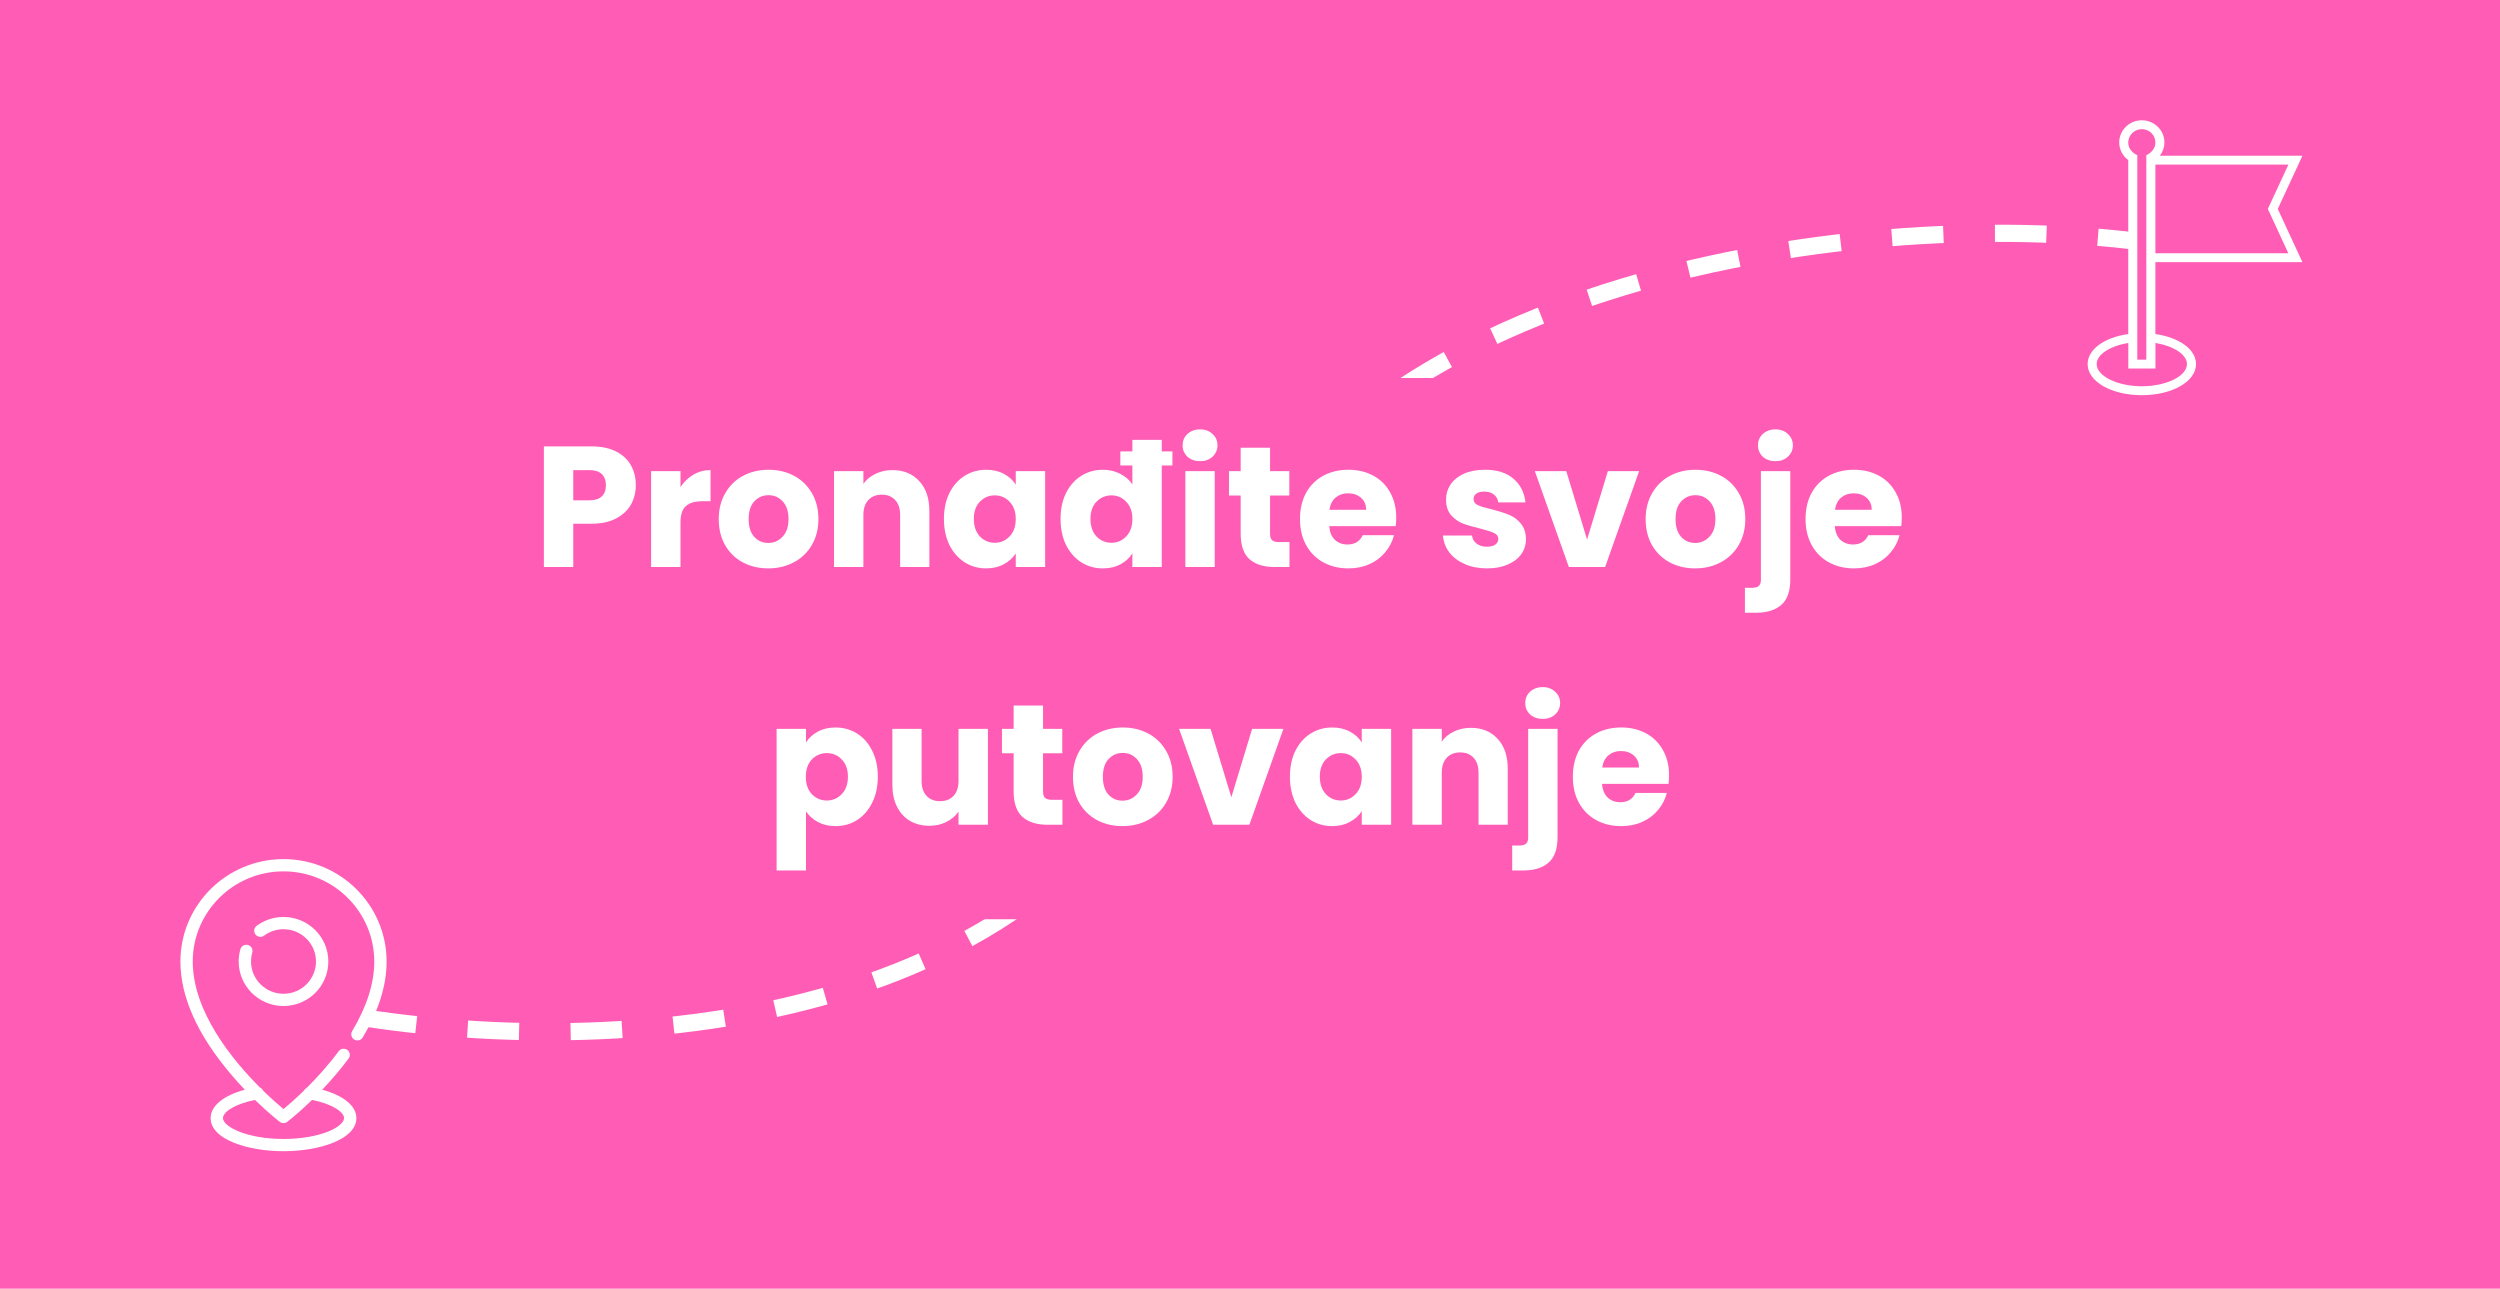 <svg width="291" height="150" viewBox="0 0 291 150" fill="none" xmlns="http://www.w3.org/2000/svg">
<rect width="291" height="151" transform="translate(0 -1)" fill="#FF5DB5"/>
<path d="M33 100C26.383 100 21 105.347 21 111.919C21 116 22.954 120.387 26.809 124.959C27.381 125.638 27.952 126.268 28.5 126.842C26.011 127.517 24.517 128.729 24.517 130.144C24.517 132.649 28.887 134 33 134C37.112 134 41.483 132.648 41.483 130.144C41.483 128.73 39.989 127.518 37.502 126.843C38.495 125.801 39.565 124.575 40.579 123.208C40.814 122.891 40.746 122.445 40.427 122.211C40.108 121.978 39.659 122.045 39.423 122.362C38.199 124.013 36.873 125.464 35.716 126.616C35.584 126.684 35.473 126.79 35.403 126.925C34.367 127.936 33.495 128.687 33 129.097C32.511 128.691 31.652 127.95 30.629 126.952C30.556 126.792 30.427 126.667 30.27 126.597C27.019 123.349 22.435 117.739 22.435 111.919C22.435 106.133 27.175 101.426 33 101.426C38.825 101.426 43.565 106.133 43.565 111.919C43.565 114.446 42.698 117.175 40.988 120.03C40.786 120.368 40.898 120.806 41.238 121.007C41.579 121.208 42.019 121.097 42.222 120.759C44.065 117.68 45 114.706 45 111.919C45 105.347 39.617 100 33 100ZM32.561 130.579C32.69 130.679 32.845 130.728 33 130.728C33.155 130.728 33.31 130.679 33.439 130.579C33.527 130.512 34.727 129.583 36.325 128.03C38.746 128.52 40.047 129.465 40.047 130.144C40.047 130.652 39.347 131.25 38.22 131.706C36.837 132.266 34.983 132.574 33 132.574C28.698 132.574 25.952 131.135 25.952 130.144C25.952 129.464 27.254 128.52 29.676 128.03C31.284 129.591 32.484 130.521 32.561 130.579Z" fill="white"/>
<path d="M33 106.737C31.865 106.737 30.785 107.093 29.878 107.766C29.561 108.002 29.496 108.449 29.733 108.764C29.971 109.079 30.421 109.144 30.738 108.908C31.395 108.42 32.177 108.162 33 108.162C35.086 108.162 36.782 109.848 36.782 111.919C36.782 113.991 35.086 115.676 33 115.676C30.914 115.676 29.218 113.99 29.218 111.919C29.218 111.566 29.267 111.216 29.364 110.881C29.473 110.502 29.253 110.107 28.872 109.999C28.491 109.89 28.094 110.109 27.985 110.487C27.851 110.951 27.783 111.432 27.783 111.919C27.783 114.777 30.123 117.101 33 117.101C35.877 117.101 38.218 114.777 38.218 111.919C38.218 109.061 35.877 106.737 33 106.737Z" fill="white"/>
<path d="M268 30.513L265.132 24.322L268 18.131H251.4C251.74 17.691 251.939 17.149 251.939 16.582C251.939 15.159 250.758 14 249.308 14C247.858 14 246.677 15.159 246.677 16.582C246.677 17.388 247.075 18.15 247.729 18.635V38.883C244.919 39.28 243 40.684 243 42.385C243 44.413 245.772 46 249.308 46C252.843 46 255.616 44.413 255.616 42.385C255.616 40.684 253.69 39.286 250.886 38.883V30.513H268ZM266.37 19.158L263.977 24.322L266.364 29.48H250.886V19.158H266.37ZM250.893 42.895V39.922C253.017 40.269 254.563 41.276 254.563 42.379C254.563 43.777 252.157 44.961 249.308 44.961C246.459 44.961 244.052 43.777 244.052 42.379C244.052 41.27 245.599 40.269 247.736 39.922V42.895H250.893ZM249.834 18.062V41.868H248.782V18.062C248.782 18.062 247.729 17.653 247.729 16.582C247.729 15.726 248.441 15.033 249.308 15.033C250.18 15.033 250.886 15.726 250.886 16.582C250.886 17.646 249.834 18.062 249.834 18.062Z" fill="white"/>
<path d="M42.5 118.498C75.167 123.498 128.303 118.851 140.5 74.498C151.5 34.498 212.167 23.831 248 27.997" stroke="white" stroke-width="2" stroke-dasharray="6 6"/>
<rect x="54" y="44" width="176" height="63" fill="#FF5DB5"/>
<path d="M74.008 56.48C74.008 57.293 73.822 58.04 73.448 58.72C73.075 59.387 72.502 59.927 71.728 60.34C70.955 60.753 69.995 60.96 68.848 60.96H66.728V66H63.308V51.96H68.848C69.968 51.96 70.915 52.153 71.688 52.54C72.462 52.927 73.042 53.46 73.428 54.14C73.815 54.82 74.008 55.6 74.008 56.48ZM68.588 58.24C69.242 58.24 69.728 58.087 70.048 57.78C70.368 57.473 70.528 57.04 70.528 56.48C70.528 55.92 70.368 55.487 70.048 55.18C69.728 54.873 69.242 54.72 68.588 54.72H66.728V58.24H68.588ZM79.209 56.7C79.609 56.087 80.109 55.607 80.709 55.26C81.309 54.9 81.975 54.72 82.709 54.72V58.34H81.769C80.915 58.34 80.275 58.527 79.849 58.9C79.422 59.26 79.209 59.9 79.209 60.82V66H75.789V54.84H79.209V56.7ZM89.424 66.16C88.33 66.16 87.344 65.927 86.463 65.46C85.597 64.993 84.91 64.327 84.403 63.46C83.91 62.593 83.663 61.58 83.663 60.42C83.663 59.273 83.917 58.267 84.424 57.4C84.93 56.52 85.624 55.847 86.504 55.38C87.383 54.913 88.37 54.68 89.463 54.68C90.557 54.68 91.543 54.913 92.424 55.38C93.303 55.847 93.997 56.52 94.504 57.4C95.01 58.267 95.263 59.273 95.263 60.42C95.263 61.567 95.004 62.58 94.484 63.46C93.977 64.327 93.277 64.993 92.383 65.46C91.504 65.927 90.517 66.16 89.424 66.16ZM89.424 63.2C90.077 63.2 90.63 62.96 91.084 62.48C91.55 62 91.784 61.313 91.784 60.42C91.784 59.527 91.557 58.84 91.103 58.36C90.663 57.88 90.117 57.64 89.463 57.64C88.797 57.64 88.243 57.88 87.803 58.36C87.364 58.827 87.144 59.513 87.144 60.42C87.144 61.313 87.357 62 87.784 62.48C88.224 62.96 88.77 63.2 89.424 63.2ZM103.878 54.72C105.185 54.72 106.225 55.147 106.998 56C107.785 56.84 108.178 58 108.178 59.48V66H104.778V59.94C104.778 59.193 104.585 58.613 104.198 58.2C103.811 57.787 103.291 57.58 102.638 57.58C101.985 57.58 101.465 57.787 101.078 58.2C100.691 58.613 100.498 59.193 100.498 59.94V66H97.078V54.84H100.498V56.32C100.845 55.827 101.311 55.44 101.898 55.16C102.485 54.867 103.145 54.72 103.878 54.72ZM109.874 60.4C109.874 59.253 110.088 58.247 110.514 57.38C110.954 56.513 111.548 55.847 112.294 55.38C113.041 54.913 113.874 54.68 114.794 54.68C115.581 54.68 116.268 54.84 116.854 55.16C117.454 55.48 117.914 55.9 118.234 56.42V54.84H121.654V66H118.234V64.42C117.901 64.94 117.434 65.36 116.834 65.68C116.248 66 115.561 66.16 114.774 66.16C113.868 66.16 113.041 65.927 112.294 65.46C111.548 64.98 110.954 64.307 110.514 63.44C110.088 62.56 109.874 61.547 109.874 60.4ZM118.234 60.42C118.234 59.567 117.994 58.893 117.514 58.4C117.048 57.907 116.474 57.66 115.794 57.66C115.114 57.66 114.534 57.907 114.054 58.4C113.588 58.88 113.354 59.547 113.354 60.4C113.354 61.253 113.588 61.933 114.054 62.44C114.534 62.933 115.114 63.18 115.794 63.18C116.474 63.18 117.048 62.933 117.514 62.44C117.994 61.947 118.234 61.273 118.234 60.42ZM136.469 54.18H135.229V66H131.809V64.4C131.489 64.933 131.029 65.36 130.429 65.68C129.842 66 129.155 66.16 128.369 66.16C127.449 66.16 126.615 65.927 125.869 65.46C125.122 64.98 124.529 64.307 124.089 63.44C123.662 62.56 123.449 61.547 123.449 60.4C123.449 59.253 123.662 58.247 124.089 57.38C124.529 56.513 125.122 55.847 125.869 55.38C126.615 54.913 127.449 54.68 128.369 54.68C129.102 54.68 129.769 54.833 130.369 55.14C130.982 55.447 131.462 55.86 131.809 56.38V54.18H130.409V52.54H131.809V51.2H135.229V52.54H136.469V54.18ZM129.369 63.18C130.049 63.18 130.622 62.933 131.089 62.44C131.569 61.947 131.809 61.273 131.809 60.42C131.809 59.567 131.569 58.893 131.089 58.4C130.622 57.907 130.049 57.66 129.369 57.66C128.689 57.66 128.109 57.907 127.629 58.4C127.162 58.88 126.929 59.547 126.929 60.4C126.929 61.253 127.162 61.933 127.629 62.44C128.109 62.933 128.689 63.18 129.369 63.18ZM139.696 53.68C139.096 53.68 138.603 53.507 138.216 53.16C137.843 52.8 137.656 52.36 137.656 51.84C137.656 51.307 137.843 50.867 138.216 50.52C138.603 50.16 139.096 49.98 139.696 49.98C140.283 49.98 140.763 50.16 141.136 50.52C141.523 50.867 141.716 51.307 141.716 51.84C141.716 52.36 141.523 52.8 141.136 53.16C140.763 53.507 140.283 53.68 139.696 53.68ZM141.396 54.84V66H137.976V54.84H141.396ZM150.095 63.1V66H148.355C147.115 66 146.148 65.7 145.455 65.1C144.761 64.487 144.415 63.493 144.415 62.12V57.68H143.055V54.84H144.415V52.12H147.835V54.84H150.075V57.68H147.835V62.16C147.835 62.493 147.915 62.733 148.075 62.88C148.235 63.027 148.501 63.1 148.875 63.1H150.095ZM162.52 60.24C162.52 60.56 162.5 60.893 162.46 61.24H154.72C154.773 61.933 154.993 62.467 155.38 62.84C155.78 63.2 156.266 63.38 156.84 63.38C157.693 63.38 158.286 63.02 158.62 62.3H162.26C162.073 63.033 161.733 63.693 161.24 64.28C160.76 64.867 160.153 65.327 159.42 65.66C158.686 65.993 157.866 66.16 156.96 66.16C155.866 66.16 154.893 65.927 154.04 65.46C153.186 64.993 152.52 64.327 152.04 63.46C151.56 62.593 151.32 61.58 151.32 60.42C151.32 59.26 151.553 58.247 152.02 57.38C152.5 56.513 153.166 55.847 154.02 55.38C154.873 54.913 155.853 54.68 156.96 54.68C158.04 54.68 159 54.907 159.84 55.36C160.68 55.813 161.333 56.46 161.8 57.3C162.28 58.14 162.52 59.12 162.52 60.24ZM159.02 59.34C159.02 58.753 158.82 58.287 158.42 57.94C158.02 57.593 157.52 57.42 156.92 57.42C156.346 57.42 155.86 57.587 155.46 57.92C155.073 58.253 154.833 58.727 154.74 59.34H159.02ZM173.102 66.16C172.129 66.16 171.262 65.993 170.502 65.66C169.742 65.327 169.142 64.873 168.702 64.3C168.262 63.713 168.016 63.06 167.962 62.34H171.342C171.382 62.727 171.562 63.04 171.882 63.28C172.202 63.52 172.596 63.64 173.062 63.64C173.489 63.64 173.816 63.56 174.042 63.4C174.282 63.227 174.402 63.007 174.402 62.74C174.402 62.42 174.236 62.187 173.902 62.04C173.569 61.88 173.029 61.707 172.282 61.52C171.482 61.333 170.816 61.14 170.282 60.94C169.749 60.727 169.289 60.4 168.902 59.96C168.516 59.507 168.322 58.9 168.322 58.14C168.322 57.5 168.496 56.92 168.842 56.4C169.202 55.867 169.722 55.447 170.402 55.14C171.096 54.833 171.916 54.68 172.862 54.68C174.262 54.68 175.362 55.027 176.162 55.72C176.976 56.413 177.442 57.333 177.562 58.48H174.402C174.349 58.093 174.176 57.787 173.882 57.56C173.602 57.333 173.229 57.22 172.762 57.22C172.362 57.22 172.056 57.3 171.842 57.46C171.629 57.607 171.522 57.813 171.522 58.08C171.522 58.4 171.689 58.64 172.022 58.8C172.369 58.96 172.902 59.12 173.622 59.28C174.449 59.493 175.122 59.707 175.642 59.92C176.162 60.12 176.616 60.453 177.002 60.92C177.402 61.373 177.609 61.987 177.622 62.76C177.622 63.413 177.436 64 177.062 64.52C176.702 65.027 176.176 65.427 175.482 65.72C174.802 66.013 174.009 66.16 173.102 66.16ZM184.735 62.8L187.155 54.84H190.795L186.835 66H182.615L178.655 54.84H182.315L184.735 62.8ZM197.314 66.16C196.221 66.16 195.234 65.927 194.354 65.46C193.487 64.993 192.801 64.327 192.294 63.46C191.801 62.593 191.554 61.58 191.554 60.42C191.554 59.273 191.807 58.267 192.314 57.4C192.821 56.52 193.514 55.847 194.394 55.38C195.274 54.913 196.261 54.68 197.354 54.68C198.447 54.68 199.434 54.913 200.314 55.38C201.194 55.847 201.887 56.52 202.394 57.4C202.901 58.267 203.154 59.273 203.154 60.42C203.154 61.567 202.894 62.58 202.374 63.46C201.867 64.327 201.167 64.993 200.274 65.46C199.394 65.927 198.407 66.16 197.314 66.16ZM197.314 63.2C197.967 63.2 198.521 62.96 198.974 62.48C199.441 62 199.674 61.313 199.674 60.42C199.674 59.527 199.447 58.84 198.994 58.36C198.554 57.88 198.007 57.64 197.354 57.64C196.687 57.64 196.134 57.88 195.694 58.36C195.254 58.827 195.034 59.513 195.034 60.42C195.034 61.313 195.247 62 195.674 62.48C196.114 62.96 196.661 63.2 197.314 63.2ZM206.669 53.68C206.069 53.68 205.575 53.507 205.189 53.16C204.815 52.8 204.629 52.36 204.629 51.84C204.629 51.307 204.815 50.867 205.189 50.52C205.575 50.16 206.069 49.98 206.669 49.98C207.255 49.98 207.735 50.16 208.109 50.52C208.495 50.867 208.689 51.307 208.689 51.84C208.689 52.36 208.495 52.8 208.109 53.16C207.735 53.507 207.255 53.68 206.669 53.68ZM208.389 67.44C208.389 68.813 208.042 69.8 207.349 70.4C206.655 71.013 205.689 71.32 204.449 71.32H203.109V68.42H203.929C204.302 68.42 204.569 68.347 204.729 68.2C204.889 68.053 204.969 67.813 204.969 67.48V54.84H208.389V67.44ZM221.367 60.24C221.367 60.56 221.347 60.893 221.307 61.24H213.567C213.621 61.933 213.841 62.467 214.227 62.84C214.627 63.2 215.114 63.38 215.687 63.38C216.541 63.38 217.134 63.02 217.467 62.3H221.107C220.921 63.033 220.581 63.693 220.087 64.28C219.607 64.867 219.001 65.327 218.267 65.66C217.534 65.993 216.714 66.16 215.807 66.16C214.714 66.16 213.741 65.927 212.887 65.46C212.034 64.993 211.367 64.327 210.887 63.46C210.407 62.593 210.167 61.58 210.167 60.42C210.167 59.26 210.401 58.247 210.867 57.38C211.347 56.513 212.014 55.847 212.867 55.38C213.721 54.913 214.701 54.68 215.807 54.68C216.887 54.68 217.847 54.907 218.687 55.36C219.527 55.813 220.181 56.46 220.647 57.3C221.127 58.14 221.367 59.12 221.367 60.24ZM217.867 59.34C217.867 58.753 217.667 58.287 217.267 57.94C216.867 57.593 216.367 57.42 215.767 57.42C215.194 57.42 214.707 57.587 214.307 57.92C213.921 58.253 213.681 58.727 213.587 59.34H217.867ZM93.818 86.42C94.151 85.9 94.612 85.48 95.198 85.16C95.785 84.84 96.472 84.68 97.258 84.68C98.178 84.68 99.011 84.913 99.758 85.38C100.505 85.847 101.092 86.513 101.518 87.38C101.958 88.247 102.178 89.253 102.178 90.4C102.178 91.547 101.958 92.56 101.518 93.44C101.092 94.307 100.505 94.98 99.758 95.46C99.011 95.927 98.178 96.16 97.258 96.16C96.485 96.16 95.798 96 95.198 95.68C94.612 95.36 94.151 94.947 93.818 94.44V101.32H90.398V84.84H93.818V86.42ZM98.698 90.4C98.698 89.547 98.458 88.88 97.978 88.4C97.511 87.907 96.931 87.66 96.238 87.66C95.558 87.66 94.978 87.907 94.498 88.4C94.031 88.893 93.798 89.567 93.798 90.42C93.798 91.273 94.031 91.947 94.498 92.44C94.978 92.933 95.558 93.18 96.238 93.18C96.918 93.18 97.498 92.933 97.978 92.44C98.458 91.933 98.698 91.253 98.698 90.4ZM114.992 84.84V96H111.572V94.48C111.226 94.973 110.752 95.373 110.152 95.68C109.566 95.973 108.912 96.12 108.192 96.12C107.339 96.12 106.586 95.933 105.932 95.56C105.279 95.173 104.772 94.62 104.412 93.9C104.052 93.18 103.872 92.333 103.872 91.36V84.84H107.272V90.9C107.272 91.647 107.466 92.227 107.852 92.64C108.239 93.053 108.759 93.26 109.412 93.26C110.079 93.26 110.606 93.053 110.992 92.64C111.379 92.227 111.572 91.647 111.572 90.9V84.84H114.992ZM123.669 93.1V96H121.929C120.689 96 119.722 95.7 119.029 95.1C118.336 94.487 117.989 93.493 117.989 92.12V87.68H116.629V84.84H117.989V82.12H121.409V84.84H123.649V87.68H121.409V92.16C121.409 92.493 121.489 92.733 121.649 92.88C121.809 93.027 122.076 93.1 122.449 93.1H123.669ZM130.654 96.16C129.561 96.16 128.574 95.927 127.694 95.46C126.827 94.993 126.141 94.327 125.634 93.46C125.141 92.593 124.894 91.58 124.894 90.42C124.894 89.273 125.147 88.267 125.654 87.4C126.161 86.52 126.854 85.847 127.734 85.38C128.614 84.913 129.601 84.68 130.694 84.68C131.787 84.68 132.774 84.913 133.654 85.38C134.534 85.847 135.227 86.52 135.734 87.4C136.241 88.267 136.494 89.273 136.494 90.42C136.494 91.567 136.234 92.58 135.714 93.46C135.207 94.327 134.507 94.993 133.614 95.46C132.734 95.927 131.747 96.16 130.654 96.16ZM130.654 93.2C131.307 93.2 131.861 92.96 132.314 92.48C132.781 92 133.014 91.313 133.014 90.42C133.014 89.527 132.787 88.84 132.334 88.36C131.894 87.88 131.347 87.64 130.694 87.64C130.027 87.64 129.474 87.88 129.034 88.36C128.594 88.827 128.374 89.513 128.374 90.42C128.374 91.313 128.587 92 129.014 92.48C129.454 92.96 130.001 93.2 130.654 93.2ZM143.328 92.8L145.748 84.84H149.388L145.428 96H141.208L137.248 84.84H140.908L143.328 92.8ZM150.148 90.4C150.148 89.253 150.361 88.247 150.788 87.38C151.228 86.513 151.821 85.847 152.568 85.38C153.315 84.913 154.148 84.68 155.068 84.68C155.855 84.68 156.541 84.84 157.128 85.16C157.728 85.48 158.188 85.9 158.508 86.42V84.84H161.928V96H158.508V94.42C158.175 94.94 157.708 95.36 157.108 95.68C156.521 96 155.835 96.16 155.048 96.16C154.141 96.16 153.315 95.927 152.568 95.46C151.821 94.98 151.228 94.307 150.788 93.44C150.361 92.56 150.148 91.547 150.148 90.4ZM158.508 90.42C158.508 89.567 158.268 88.893 157.788 88.4C157.321 87.907 156.748 87.66 156.068 87.66C155.388 87.66 154.808 87.907 154.328 88.4C153.861 88.88 153.628 89.547 153.628 90.4C153.628 91.253 153.861 91.933 154.328 92.44C154.808 92.933 155.388 93.18 156.068 93.18C156.748 93.18 157.321 92.933 157.788 92.44C158.268 91.947 158.508 91.273 158.508 90.42ZM171.202 84.72C172.509 84.72 173.549 85.147 174.322 86C175.109 86.84 175.502 88 175.502 89.48V96H172.102V89.94C172.102 89.193 171.909 88.613 171.522 88.2C171.135 87.787 170.615 87.58 169.962 87.58C169.309 87.58 168.789 87.787 168.402 88.2C168.015 88.613 167.822 89.193 167.822 89.94V96H164.402V84.84H167.822V86.32C168.169 85.827 168.635 85.44 169.222 85.16C169.809 84.867 170.469 84.72 171.202 84.72ZM179.579 83.68C178.979 83.68 178.485 83.507 178.099 83.16C177.725 82.8 177.539 82.36 177.539 81.84C177.539 81.307 177.725 80.867 178.099 80.52C178.485 80.16 178.979 79.98 179.579 79.98C180.165 79.98 180.645 80.16 181.019 80.52C181.405 80.867 181.599 81.307 181.599 81.84C181.599 82.36 181.405 82.8 181.019 83.16C180.645 83.507 180.165 83.68 179.579 83.68ZM181.299 97.44C181.299 98.813 180.952 99.8 180.259 100.4C179.565 101.013 178.599 101.32 177.359 101.32H176.019V98.42H176.839C177.212 98.42 177.479 98.347 177.639 98.2C177.799 98.053 177.879 97.813 177.879 97.48V84.84H181.299V97.44ZM194.278 90.24C194.278 90.56 194.258 90.893 194.218 91.24H186.478C186.531 91.933 186.751 92.467 187.138 92.84C187.538 93.2 188.024 93.38 188.598 93.38C189.451 93.38 190.044 93.02 190.378 92.3H194.018C193.831 93.033 193.491 93.693 192.998 94.28C192.518 94.867 191.911 95.327 191.178 95.66C190.444 95.993 189.624 96.16 188.718 96.16C187.624 96.16 186.651 95.927 185.798 95.46C184.944 94.993 184.278 94.327 183.798 93.46C183.318 92.593 183.078 91.58 183.078 90.42C183.078 89.26 183.311 88.247 183.778 87.38C184.258 86.513 184.924 85.847 185.778 85.38C186.631 84.913 187.611 84.68 188.718 84.68C189.798 84.68 190.758 84.907 191.598 85.36C192.438 85.813 193.091 86.46 193.558 87.3C194.038 88.14 194.278 89.12 194.278 90.24ZM190.778 89.34C190.778 88.753 190.578 88.287 190.178 87.94C189.778 87.593 189.278 87.42 188.678 87.42C188.104 87.42 187.618 87.587 187.218 87.92C186.831 88.253 186.591 88.727 186.498 89.34H190.778Z" fill="white"/>
</svg>
